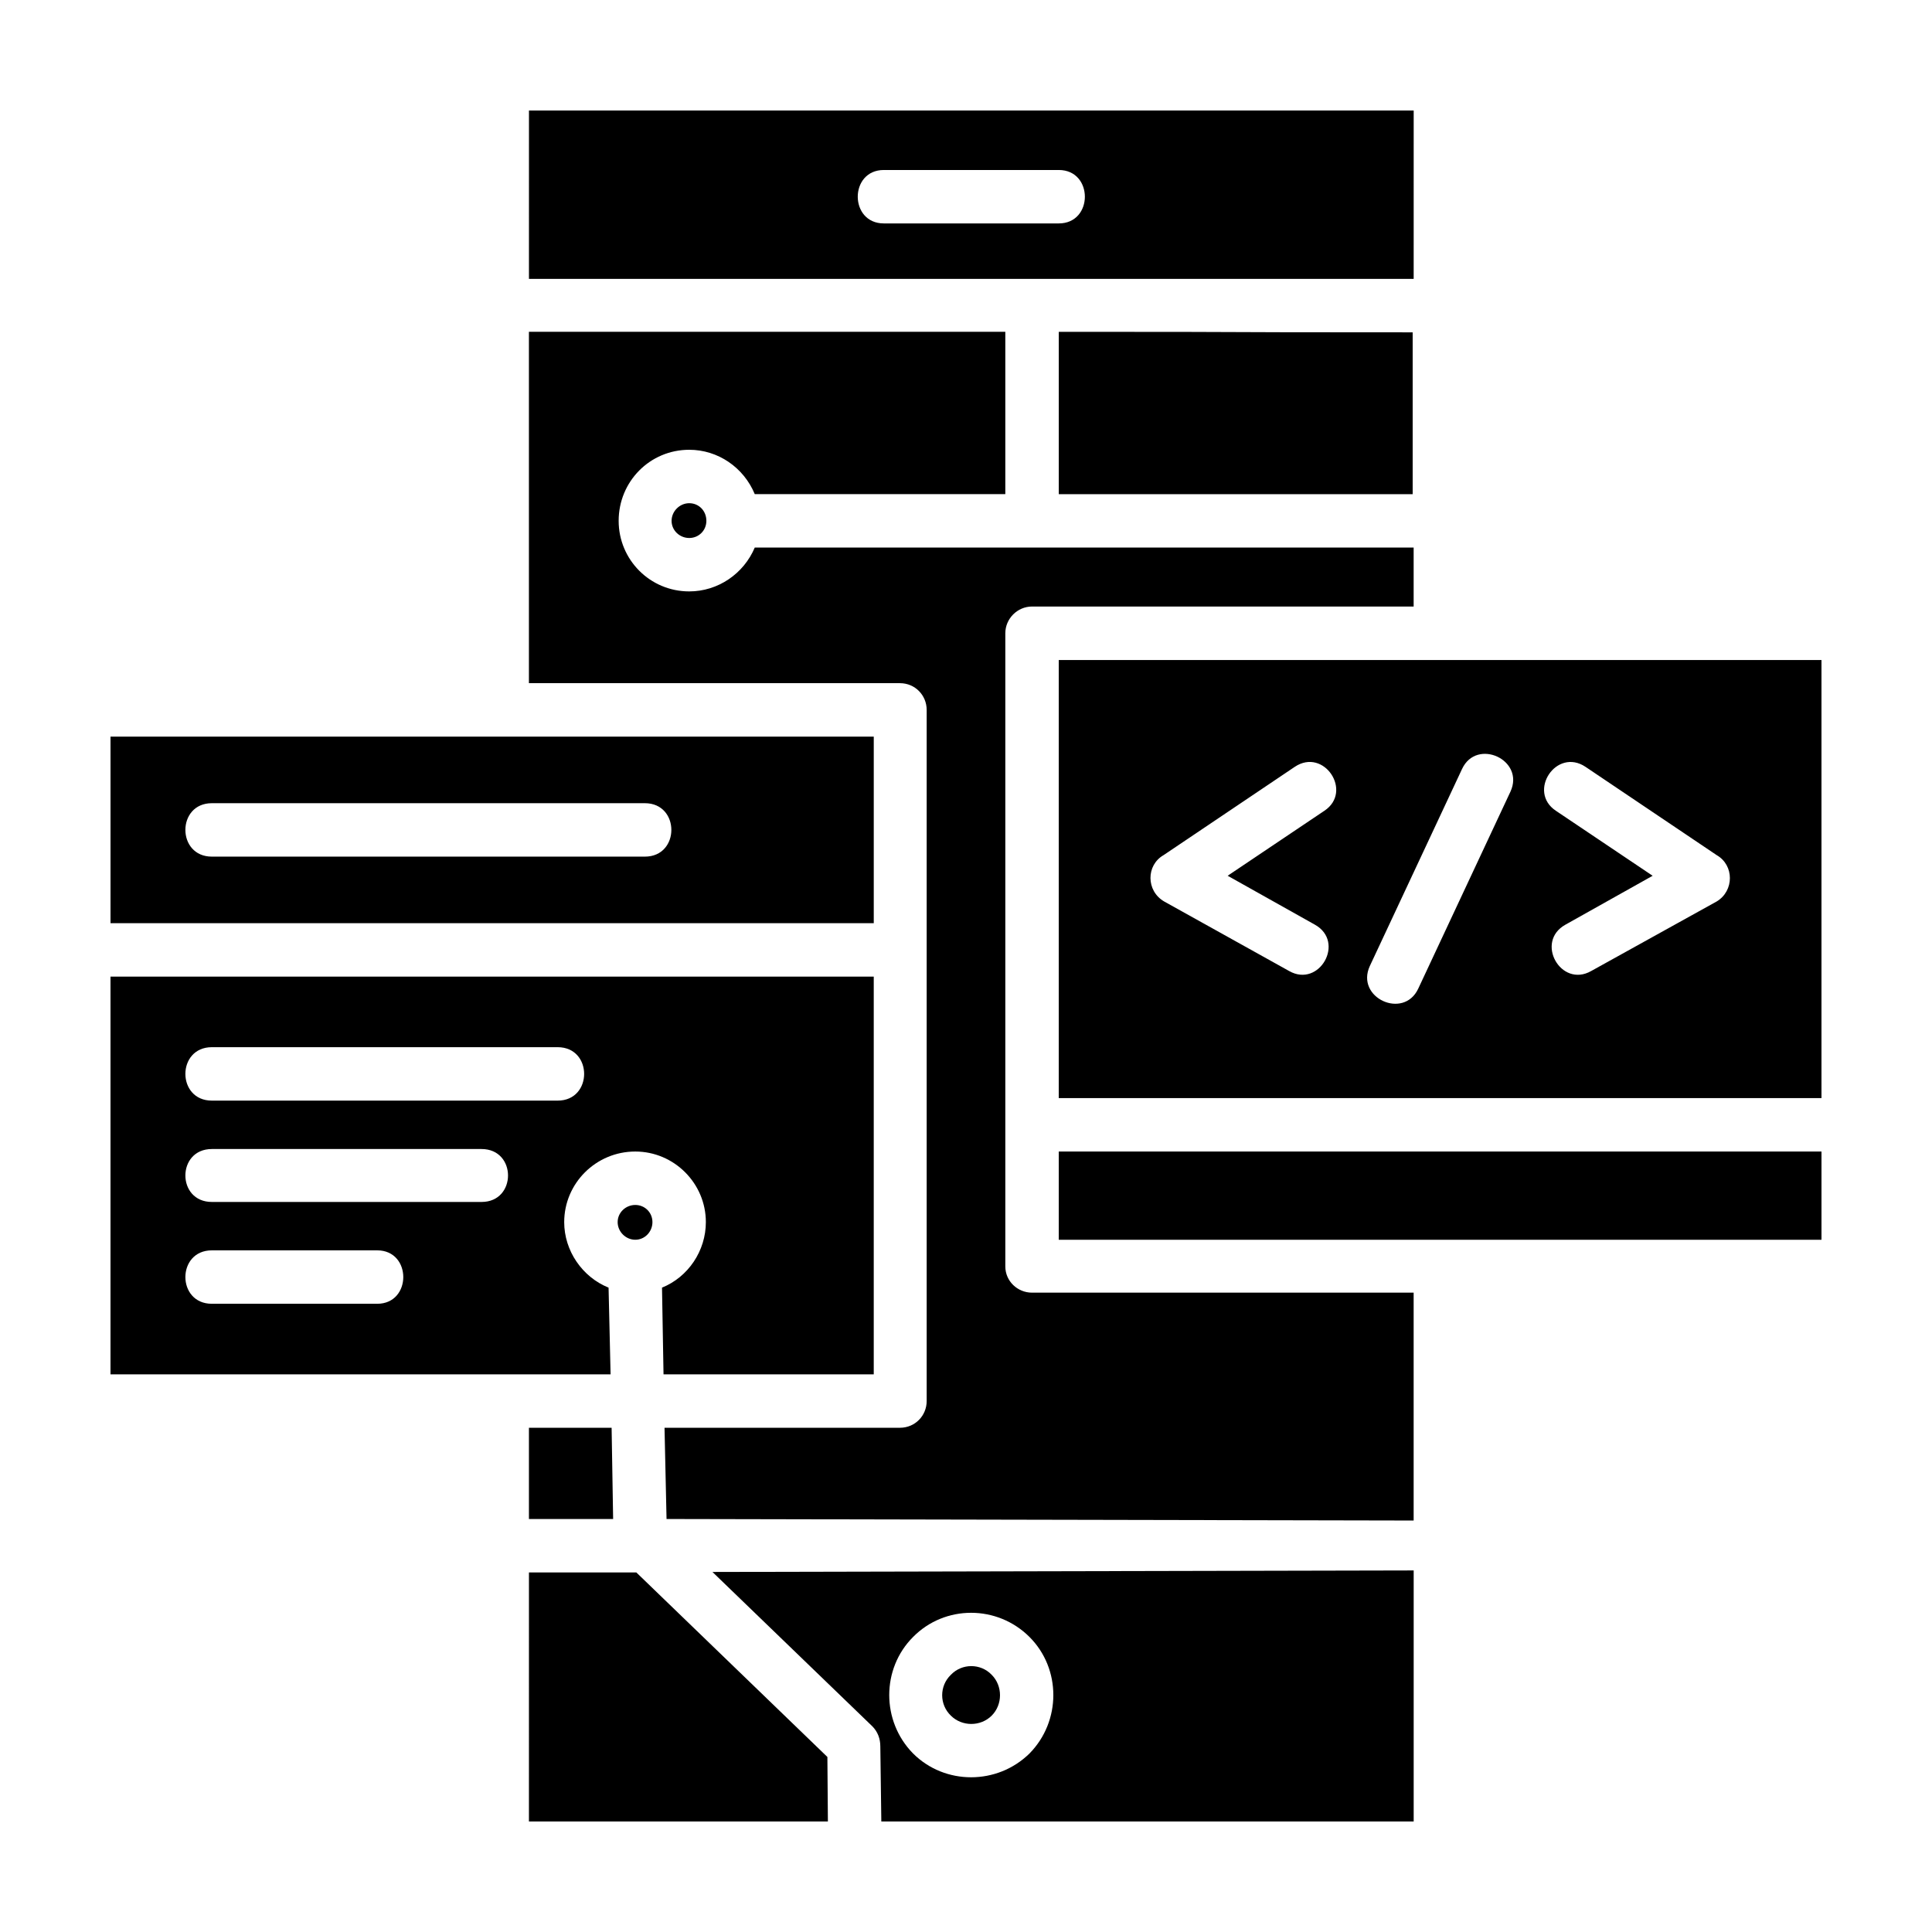 <?xml version="1.0" encoding="UTF-8"?>
<!-- Uploaded to: ICON Repo, www.svgrepo.com, Generator: ICON Repo Mixer Tools -->
<svg fill="#000000" width="800px" height="800px" version="1.1" viewBox="144 144 512 512" xmlns="http://www.w3.org/2000/svg">
 <path d="m626.71 318.91h-202.13v116.1l202.13-0.004zm-333.19 148.96c0-10.285 8.418-18.703 18.836-18.703 10.285 0 18.703 8.418 18.703 18.703 0 7.613-4.676 14.562-11.621 17.367l0.402 22.98h55.711v-105.41h-202.27v105.41h132.53l-0.535-22.98c-6.945-2.801-11.758-9.75-11.758-17.363zm14.164 0c0 2.539 2.137 4.676 4.676 4.676s4.543-2.137 4.543-4.676c0-2.539-2.004-4.543-4.543-4.543s-4.676 2.004-4.676 4.543zm0.266-185.84c0-10.422 8.281-18.836 18.703-18.836 7.613 0 14.43 4.676 17.367 11.758h66.398v-43.02h-126.25v93.117h98.328c4.008 0 7.082 3.207 7.082 7.082v183.16c0 3.875-3.07 7.082-7.082 7.082h-62.391l0.535 24.18 197.99 0.402v-60.387h-101.13c-3.875 0-7.082-3.07-7.082-6.949v-167.8c0-3.875 3.207-7.082 7.082-7.082h101.13v-15.633l-174.61 0.004c-2.938 6.949-9.754 11.621-17.367 11.621-10.418 0-18.703-8.414-18.703-18.703zm14.027 0c0 2.539 2.137 4.543 4.676 4.543 2.539 0 4.543-2.004 4.543-4.543 0-2.672-2.004-4.676-4.543-4.676-2.535 0-4.676 2.141-4.676 4.676zm63.992 295.79c8.418-8.551 22.312-8.551 30.863 0 8.418 8.418 8.418 22.312 0 30.863-8.551 8.418-22.445 8.418-30.863 0-8.414-8.555-8.414-22.445 0-30.863zm10.02 10.02c-3.07 2.938-3.07 7.883 0 10.82 2.938 2.938 7.883 2.938 10.82 0s2.938-7.883 0-10.82c-2.938-3.074-7.879-3.074-10.82 0zm28.594-138.67v23.379h202.13v-23.379zm-109.68-92.316c9.352 0 9.352 14.16 0 14.16h-114.76c-9.352 0-9.352-14.16 0-14.16zm-70.941 118.5c9.219 0 9.219 14.16 0 14.16h-43.82c-9.352 0-9.352-14.16 0-14.16zm27.656-26.852c9.352 0 9.352 14.027 0 14.027h-71.477c-9.352 0-9.352-14.027 0-14.027zm20.172-26.988c9.352 0 9.352 14.16 0 14.16h-91.648c-9.352 0-9.352-14.16 0-14.16zm41.016 139.07 42.352 40.883c1.469 1.469 2.137 3.34 2.137 5.344l0.266 19.902h141.08v-66.531zm30.594 66.129-0.133-17.102-50.633-48.898h-28.457l-0.004 66zm-56.914-80.156-0.402-24.18h-21.91v24.18zm-133.2-157.91h202.27v-49.43l-202.27-0.004zm392.38 12.691c-8.016 4.543-14.965-7.75-6.812-12.289l23.113-12.961-25.652-17.234c-7.613-5.078 0.133-16.832 7.883-11.621l34.734 23.379c4.676 2.672 4.676 9.484 0 12.289zm-45.824 4.676c-3.875 8.281-16.699 2.406-12.824-6.012l24.449-52.234c3.875-8.281 16.699-2.406 12.824 6.012zm-27.387-16.969c8.148 4.543 1.203 16.832-6.812 12.289l-33.133-18.438c-4.809-2.805-4.809-9.617-0.133-12.289l34.734-23.379c7.75-5.211 15.496 6.547 7.883 11.621l-25.652 17.234zm-67.867-157.11v43.02h93.785v-42.883c-67.336-0.004-26.453-0.137-93.785-0.137zm-140.41-14.027h234.46l0.004-44.621h-234.46zm140.41-28.859c9.219 0 9.219 14.16 0 14.16h-46.359c-9.219 0-9.219-14.16 0-14.16z" fill-rule="evenodd"/>
</svg>